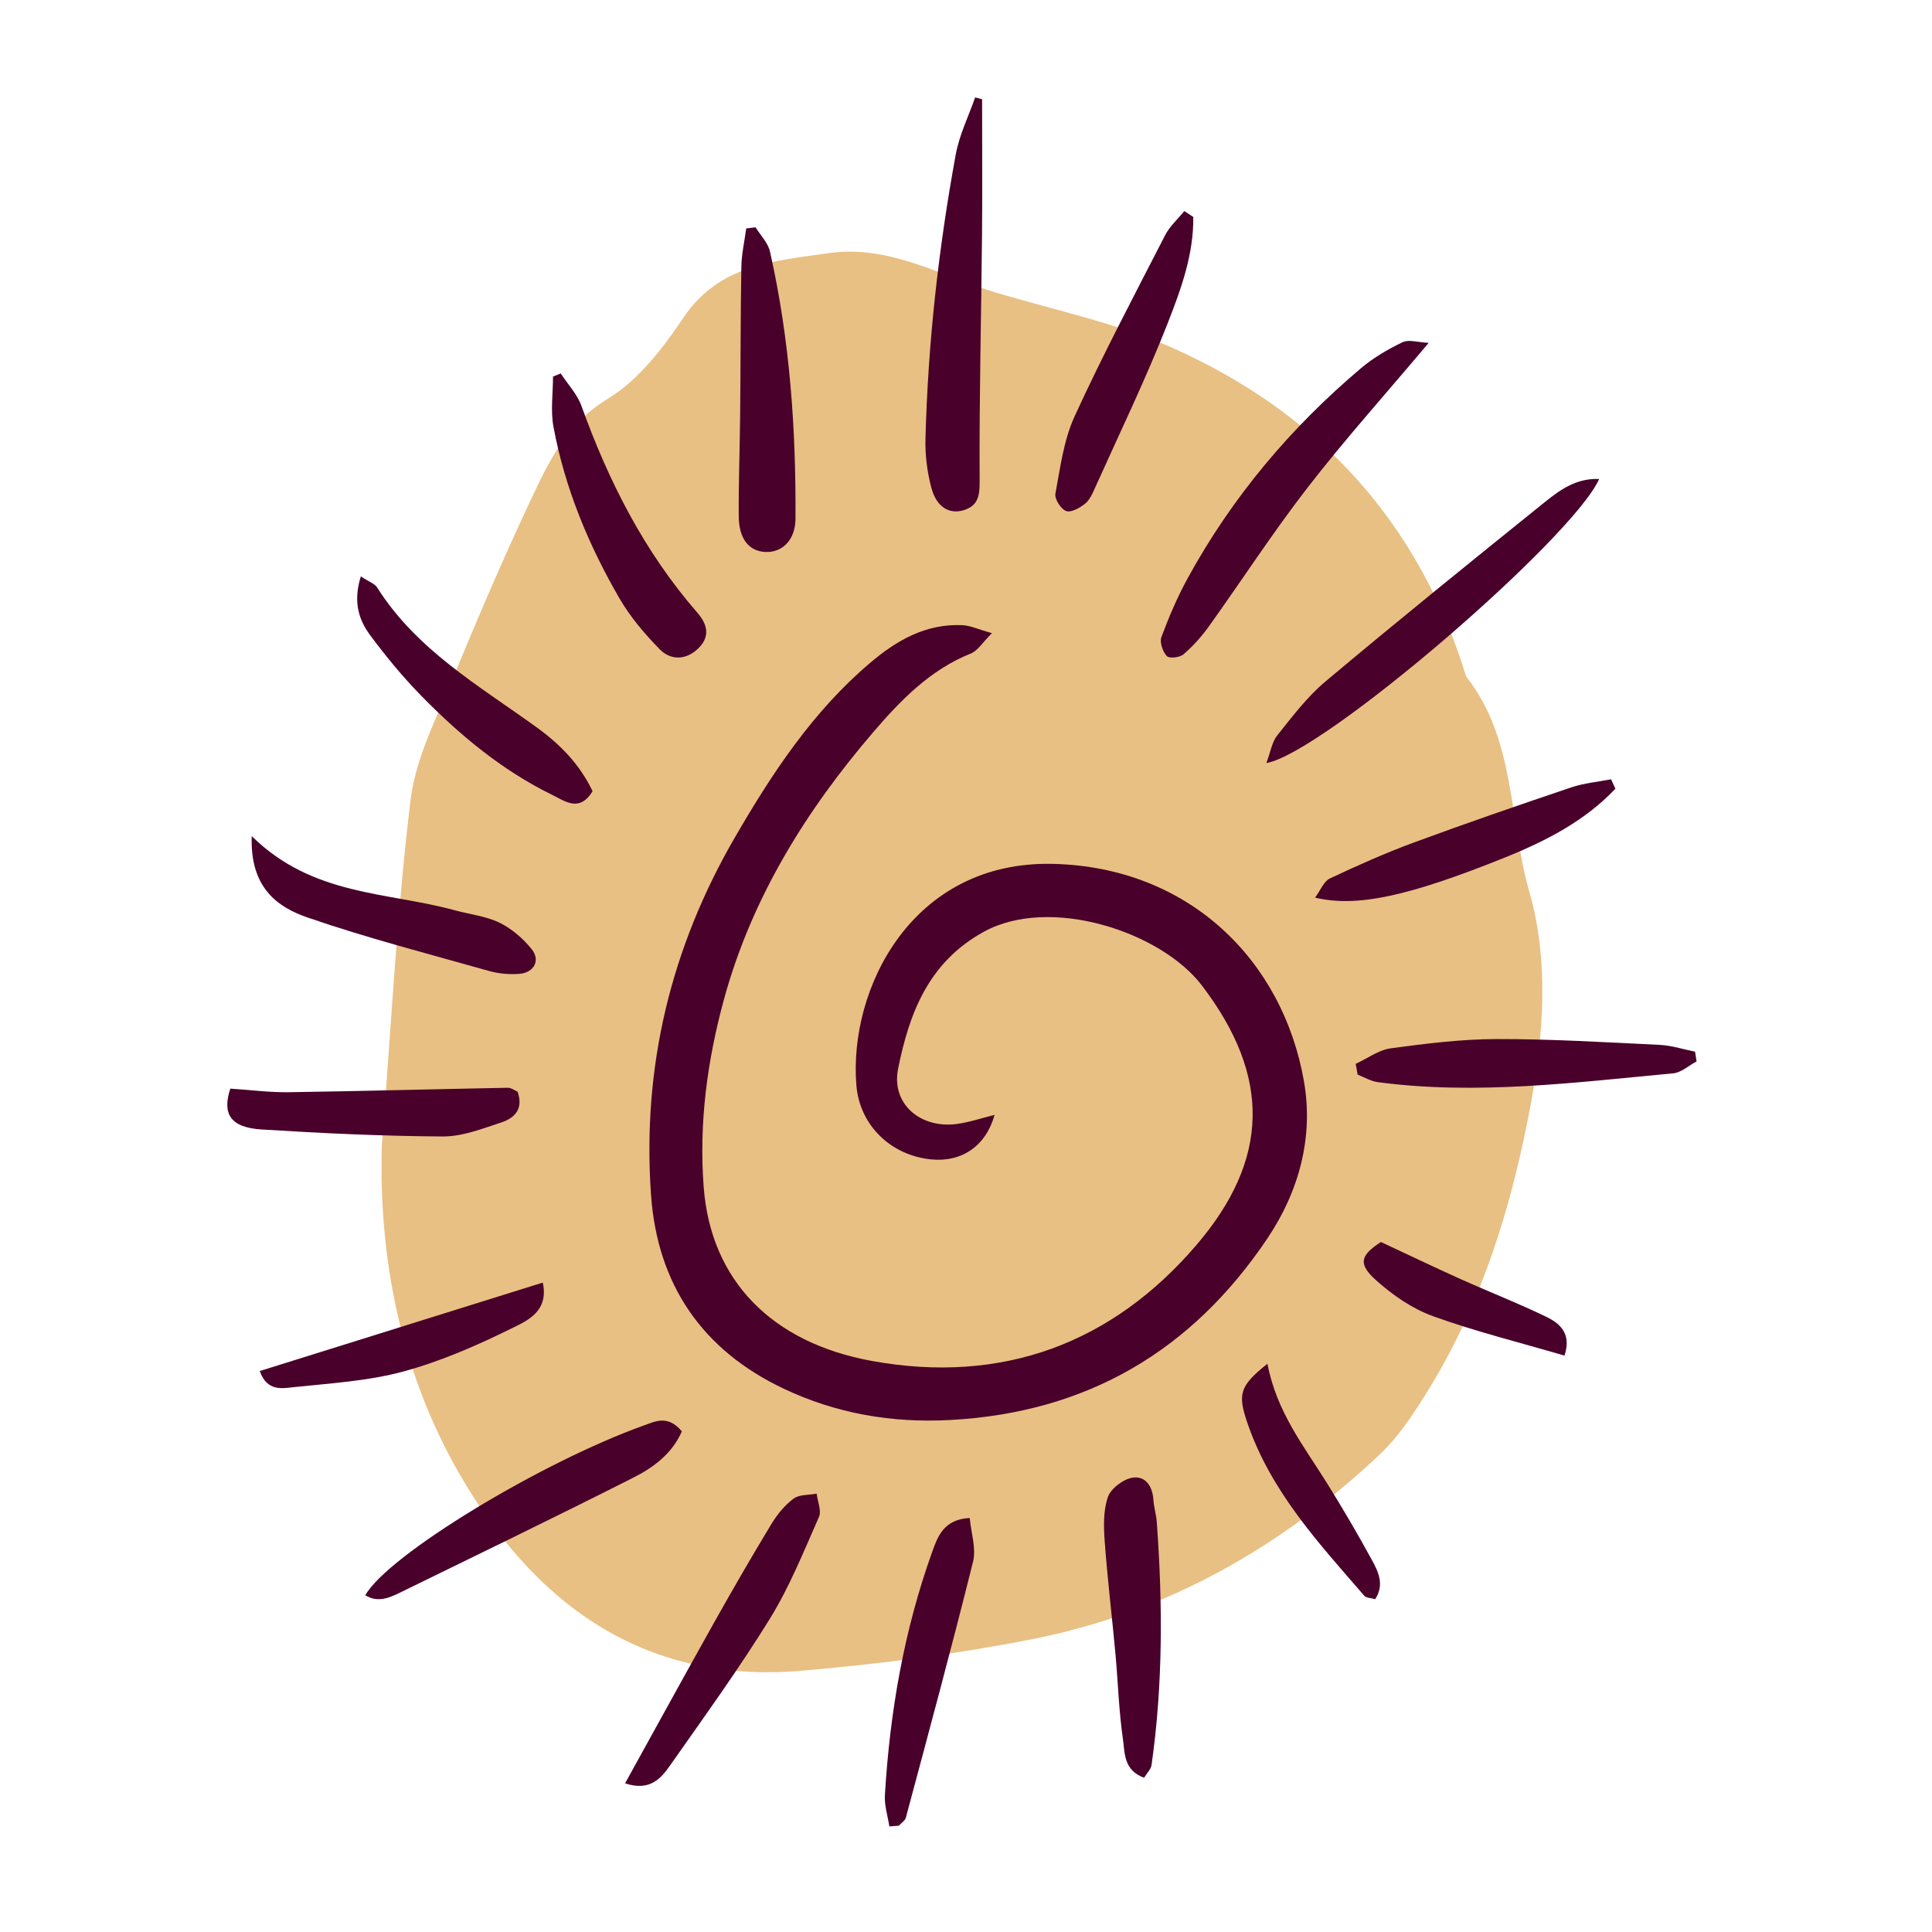 <?xml version="1.0" encoding="UTF-8"?> <svg xmlns="http://www.w3.org/2000/svg" width="238" height="238" viewBox="0 0 238 238" fill="none"><path d="M47.041 141.041C48.202 126.269 48.902 112.358 50.572 98.571C51.218 93.278 53.902 88.177 55.979 83.122C59.002 75.744 62.164 68.419 65.564 61.202C67.749 56.555 69.956 52.101 74.895 49.108C78.664 46.83 81.687 42.86 84.225 39.09C88.633 32.551 95.395 32.158 102.033 31.189C109.602 30.089 116.018 34.066 122.872 36.097C130.118 38.252 137.641 39.829 144.495 42.883C162.456 50.893 174.779 64.326 180.618 83.345C186.741 91.108 185.856 101.018 188.395 109.85C190.818 118.298 190.187 127.338 188.549 136.148C186.187 148.812 182.433 160.945 175.526 171.924C173.926 174.463 172.218 177.048 170.056 179.087C157.856 190.62 143.649 198.675 127.11 201.937C117.772 203.776 108.264 204.999 98.779 205.815C79.002 207.523 65.495 197.267 56.341 181.118C49.248 168.615 46.633 154.62 47.041 141.041Z" fill="#E8C083"></path><path d="M122.196 77.999C121.011 79.175 120.438 80.17 119.599 80.502C114.604 82.493 110.956 86.256 107.629 90.129C99.303 99.822 92.627 110.572 89.205 123.034C87.125 130.618 86.083 138.372 86.689 146.264C87.57 157.712 95.048 165.414 107.421 167.656C123.48 170.566 137.032 165.485 147.4 153.355C156.309 142.932 156.697 132.708 148.04 121.375C142.988 114.762 129.337 110.302 121.191 114.786C114.353 118.545 112.003 124.859 110.638 131.646C109.757 136.031 113.434 139.074 117.921 138.453C119.438 138.244 120.911 137.737 122.522 137.339C121.442 141.193 118.466 143.202 114.69 142.823C109.823 142.335 105.899 138.709 105.492 133.661C104.54 121.797 112.358 106.003 129.735 106.42C146.471 106.823 158.048 118.303 160.64 133.253C161.815 140.031 160.062 146.686 156.166 152.502C146.85 166.405 133.924 174.008 117.078 174.927C109.866 175.321 103.009 174.131 96.56 171.078C86.533 166.334 80.974 158.261 80.197 147.175C79.093 131.443 82.633 116.758 90.561 103.102C95.143 95.21 100.123 87.664 107.155 81.687C110.449 78.885 114.045 76.814 118.537 77.013C119.528 77.056 120.499 77.525 122.205 77.999H122.196Z" fill="#49002A"></path><path d="M120.982 12.229C120.982 17.831 121.028 23.427 120.973 29.028C120.877 38.925 120.627 48.818 120.677 58.716C120.686 60.665 120.754 62.19 118.776 62.83C116.957 63.418 115.366 62.472 114.736 60.101C114.221 58.161 113.952 56.068 114.007 54.056C114.312 42.271 115.616 30.581 117.741 19.011C118.183 16.602 119.314 14.337 120.125 12C120.412 12.076 120.695 12.148 120.982 12.225V12.229Z" fill="#49002A"></path><path d="M197 59.008C193.667 66.406 163.032 92.788 156 94C156.522 92.621 156.691 91.403 157.349 90.582C159.201 88.272 161.025 85.843 163.267 83.962C172.199 76.468 181.257 69.132 190.339 61.824C192.196 60.33 194.222 58.879 197 59.008Z" fill="#49002A"></path><path d="M175.995 42.242C170.635 48.607 165.655 54.16 161.095 60.046C156.81 65.575 152.998 71.47 148.917 77.166C148.017 78.421 146.957 79.605 145.792 80.608C145.338 81.002 144.031 81.145 143.737 80.822C143.235 80.275 142.833 79.124 143.07 78.483C143.998 76.001 145.044 73.533 146.318 71.213C151.786 61.239 158.993 52.677 167.657 45.36C169.187 44.067 170.972 43.026 172.78 42.156C173.547 41.79 174.674 42.175 176 42.237L175.995 42.242Z" fill="#49002A"></path><path d="M77 219.687C80.824 212.778 84.387 206.267 88.015 199.799C90.291 195.742 92.618 191.715 95.029 187.739C95.743 186.564 96.671 185.422 97.757 184.616C98.471 184.085 99.636 184.185 100.602 184C100.718 184.967 101.222 186.109 100.886 186.872C99.012 191.113 97.267 195.477 94.847 199.396C91.023 205.589 86.747 211.494 82.564 217.455C81.435 219.066 80.078 220.701 77 219.687Z" fill="#49002A"></path><path d="M84 176.326C82.78 179.098 80.489 180.779 78.02 182.027C68.523 186.83 58.936 191.469 49.373 196.145C48.004 196.816 46.579 197.477 45 196.522C47.746 191.594 66.581 180.164 79.326 175.595C80.785 175.073 82.278 174.286 84 176.326Z" fill="#49002A"></path><path d="M93.075 28C93.682 28.988 94.613 29.921 94.849 30.979C97.302 41.838 98.063 52.847 97.996 63.901C97.981 66.545 96.34 68.098 94.273 67.995C92.252 67.897 91.018 66.377 91.003 63.556C90.977 59.421 91.136 55.285 91.177 51.149C91.239 45.056 91.219 38.962 91.327 32.868C91.352 31.292 91.717 29.721 91.923 28.145C92.309 28.098 92.689 28.047 93.075 28Z" fill="#49002A"></path><path d="M69.071 46C69.94 47.33 71.106 48.551 71.627 50.003C74.967 59.274 79.353 67.952 85.9 75.47C87.213 76.978 87.5 78.5 85.933 79.957C84.428 81.352 82.588 81.338 81.255 79.971C79.415 78.087 77.657 76.024 76.343 73.769C72.497 67.148 69.582 60.119 68.182 52.587C67.809 50.586 68.125 48.457 68.125 46.385C68.44 46.258 68.751 46.136 69.066 46.009L69.071 46Z" fill="#49002A"></path><path d="M167 131.058C168.438 130.397 169.823 129.346 171.323 129.141C175.646 128.557 180.011 128.01 184.363 128C191.068 127.986 197.782 128.395 204.483 128.718C205.935 128.79 207.368 129.265 208.81 129.555C208.872 129.954 208.938 130.354 209 130.753C208.041 131.262 207.111 132.127 206.115 132.222C194.015 133.349 181.914 134.923 169.738 133.311C168.879 133.197 168.072 132.702 167.247 132.384C167.166 131.942 167.085 131.5 167.005 131.062L167 131.058Z" fill="#49002A"></path><path d="M146.998 26.721C147.06 31.337 145.476 35.657 143.846 39.819C141.157 46.681 137.934 53.332 134.909 60.065C134.591 60.772 134.25 61.58 133.681 62.038C133.027 62.559 131.96 63.171 131.344 62.956C130.704 62.731 129.893 61.47 130.012 60.825C130.614 57.609 131.031 54.23 132.368 51.311C135.833 43.752 139.726 36.388 143.523 28.986C144.092 27.878 145.092 26.989 145.894 26C146.263 26.244 146.628 26.483 146.998 26.726V26.721Z" fill="#49002A"></path><path d="M44.451 71.005C45.513 71.704 46.172 71.914 46.452 72.359C51.307 80.056 59.012 84.474 66.073 89.572C69.084 91.745 71.435 94.2 73 97.469C71.388 100.097 69.629 98.709 68.05 97.934C61.791 94.875 56.509 90.457 51.682 85.494C49.51 83.258 47.514 80.817 45.645 78.314C44.223 76.409 43.455 74.202 44.451 71V71.005Z" fill="#49002A"></path><path d="M109.558 225C109.364 223.716 108.933 222.413 109.009 221.143C109.62 210.875 111.368 200.809 114.855 191.12C115.5 189.324 116.248 187.153 119.46 187C119.626 188.84 120.275 190.742 119.868 192.381C117.248 202.922 114.405 213.405 111.596 223.898C111.491 224.286 111.027 224.574 110.729 224.904C110.34 224.933 109.952 224.966 109.563 224.995L109.558 225Z" fill="#49002A"></path><path d="M140.941 219C138.392 218.063 138.578 215.927 138.338 214.283C137.828 210.784 137.73 207.233 137.407 203.706C136.985 199.105 136.426 194.515 136.088 189.91C135.956 188.083 135.897 186.12 136.475 184.429C136.828 183.385 138.358 182.218 139.515 182.031C141.127 181.778 141.98 183.118 142.083 184.734C142.142 185.652 142.431 186.551 142.5 187.469C143.23 197.475 143.275 207.467 141.858 217.426C141.784 217.946 141.294 218.414 140.941 218.995V219Z" fill="#49002A"></path><path d="M31.011 103C38.516 110.404 47.727 109.856 56.037 112.14C57.872 112.643 59.847 112.849 61.529 113.665C63.036 114.399 64.443 115.612 65.503 116.937C66.597 118.296 65.792 119.812 64.005 119.964C62.767 120.067 61.442 119.949 60.242 119.612C52.766 117.499 45.227 115.558 37.885 113.025C34.133 111.734 30.784 109.313 31.011 103Z" fill="#49002A"></path><path d="M63.762 134.487C64.543 136.716 63.279 137.776 61.727 138.283C59.379 139.051 56.936 140.015 54.536 140C47.09 139.955 39.639 139.603 32.202 139.136C28.325 138.89 27.364 137.168 28.373 134.106C30.9 134.271 33.239 134.583 35.578 134.548C44.572 134.417 53.561 134.171 62.555 134C62.972 133.99 63.393 134.332 63.758 134.482L63.762 134.487Z" fill="#49002A"></path><path d="M198.995 97.164C195.251 101.124 190.464 103.589 185.464 105.605C173.422 110.459 167.123 111.793 162 110.577C162.697 109.636 163.085 108.567 163.815 108.221C167.199 106.627 170.626 105.098 174.133 103.802C180.569 101.427 187.052 99.194 193.555 96.998C195.123 96.469 196.825 96.322 198.464 96C198.644 96.388 198.82 96.771 199 97.159L198.995 97.164Z" fill="#49002A"></path><path d="M66.865 158.005C67.625 161.509 64.999 162.665 63.211 163.55C58.882 165.694 54.372 167.679 49.712 168.946C45.345 170.134 40.695 170.405 36.145 170.885C34.746 171.034 32.89 171.43 32 168.895C43.604 165.27 55.122 161.672 66.865 158V158.005Z" fill="#49002A"></path><path d="M156.135 168.01C157.278 173.974 160.647 178.177 163.466 182.701C165.379 185.775 167.218 188.907 168.958 192.093C169.747 193.543 170.601 195.153 169.411 197C168.87 196.84 168.305 196.859 168.063 196.578C162.416 190.061 156.522 183.71 153.629 175.191C152.439 171.685 152.761 170.696 156.13 168L156.135 168.01Z" fill="#49002A"></path><path d="M192.723 166.995C187.065 165.337 181.692 164.006 176.516 162.134C173.987 161.217 171.574 159.558 169.542 157.738C167.218 155.661 167.612 154.64 170.113 153C173.626 154.64 176.76 156.146 179.936 157.572C183.449 159.149 187.037 160.546 190.498 162.224C192.152 163.027 193.632 164.277 192.723 167V166.995Z" fill="#49002A"></path></svg> 
